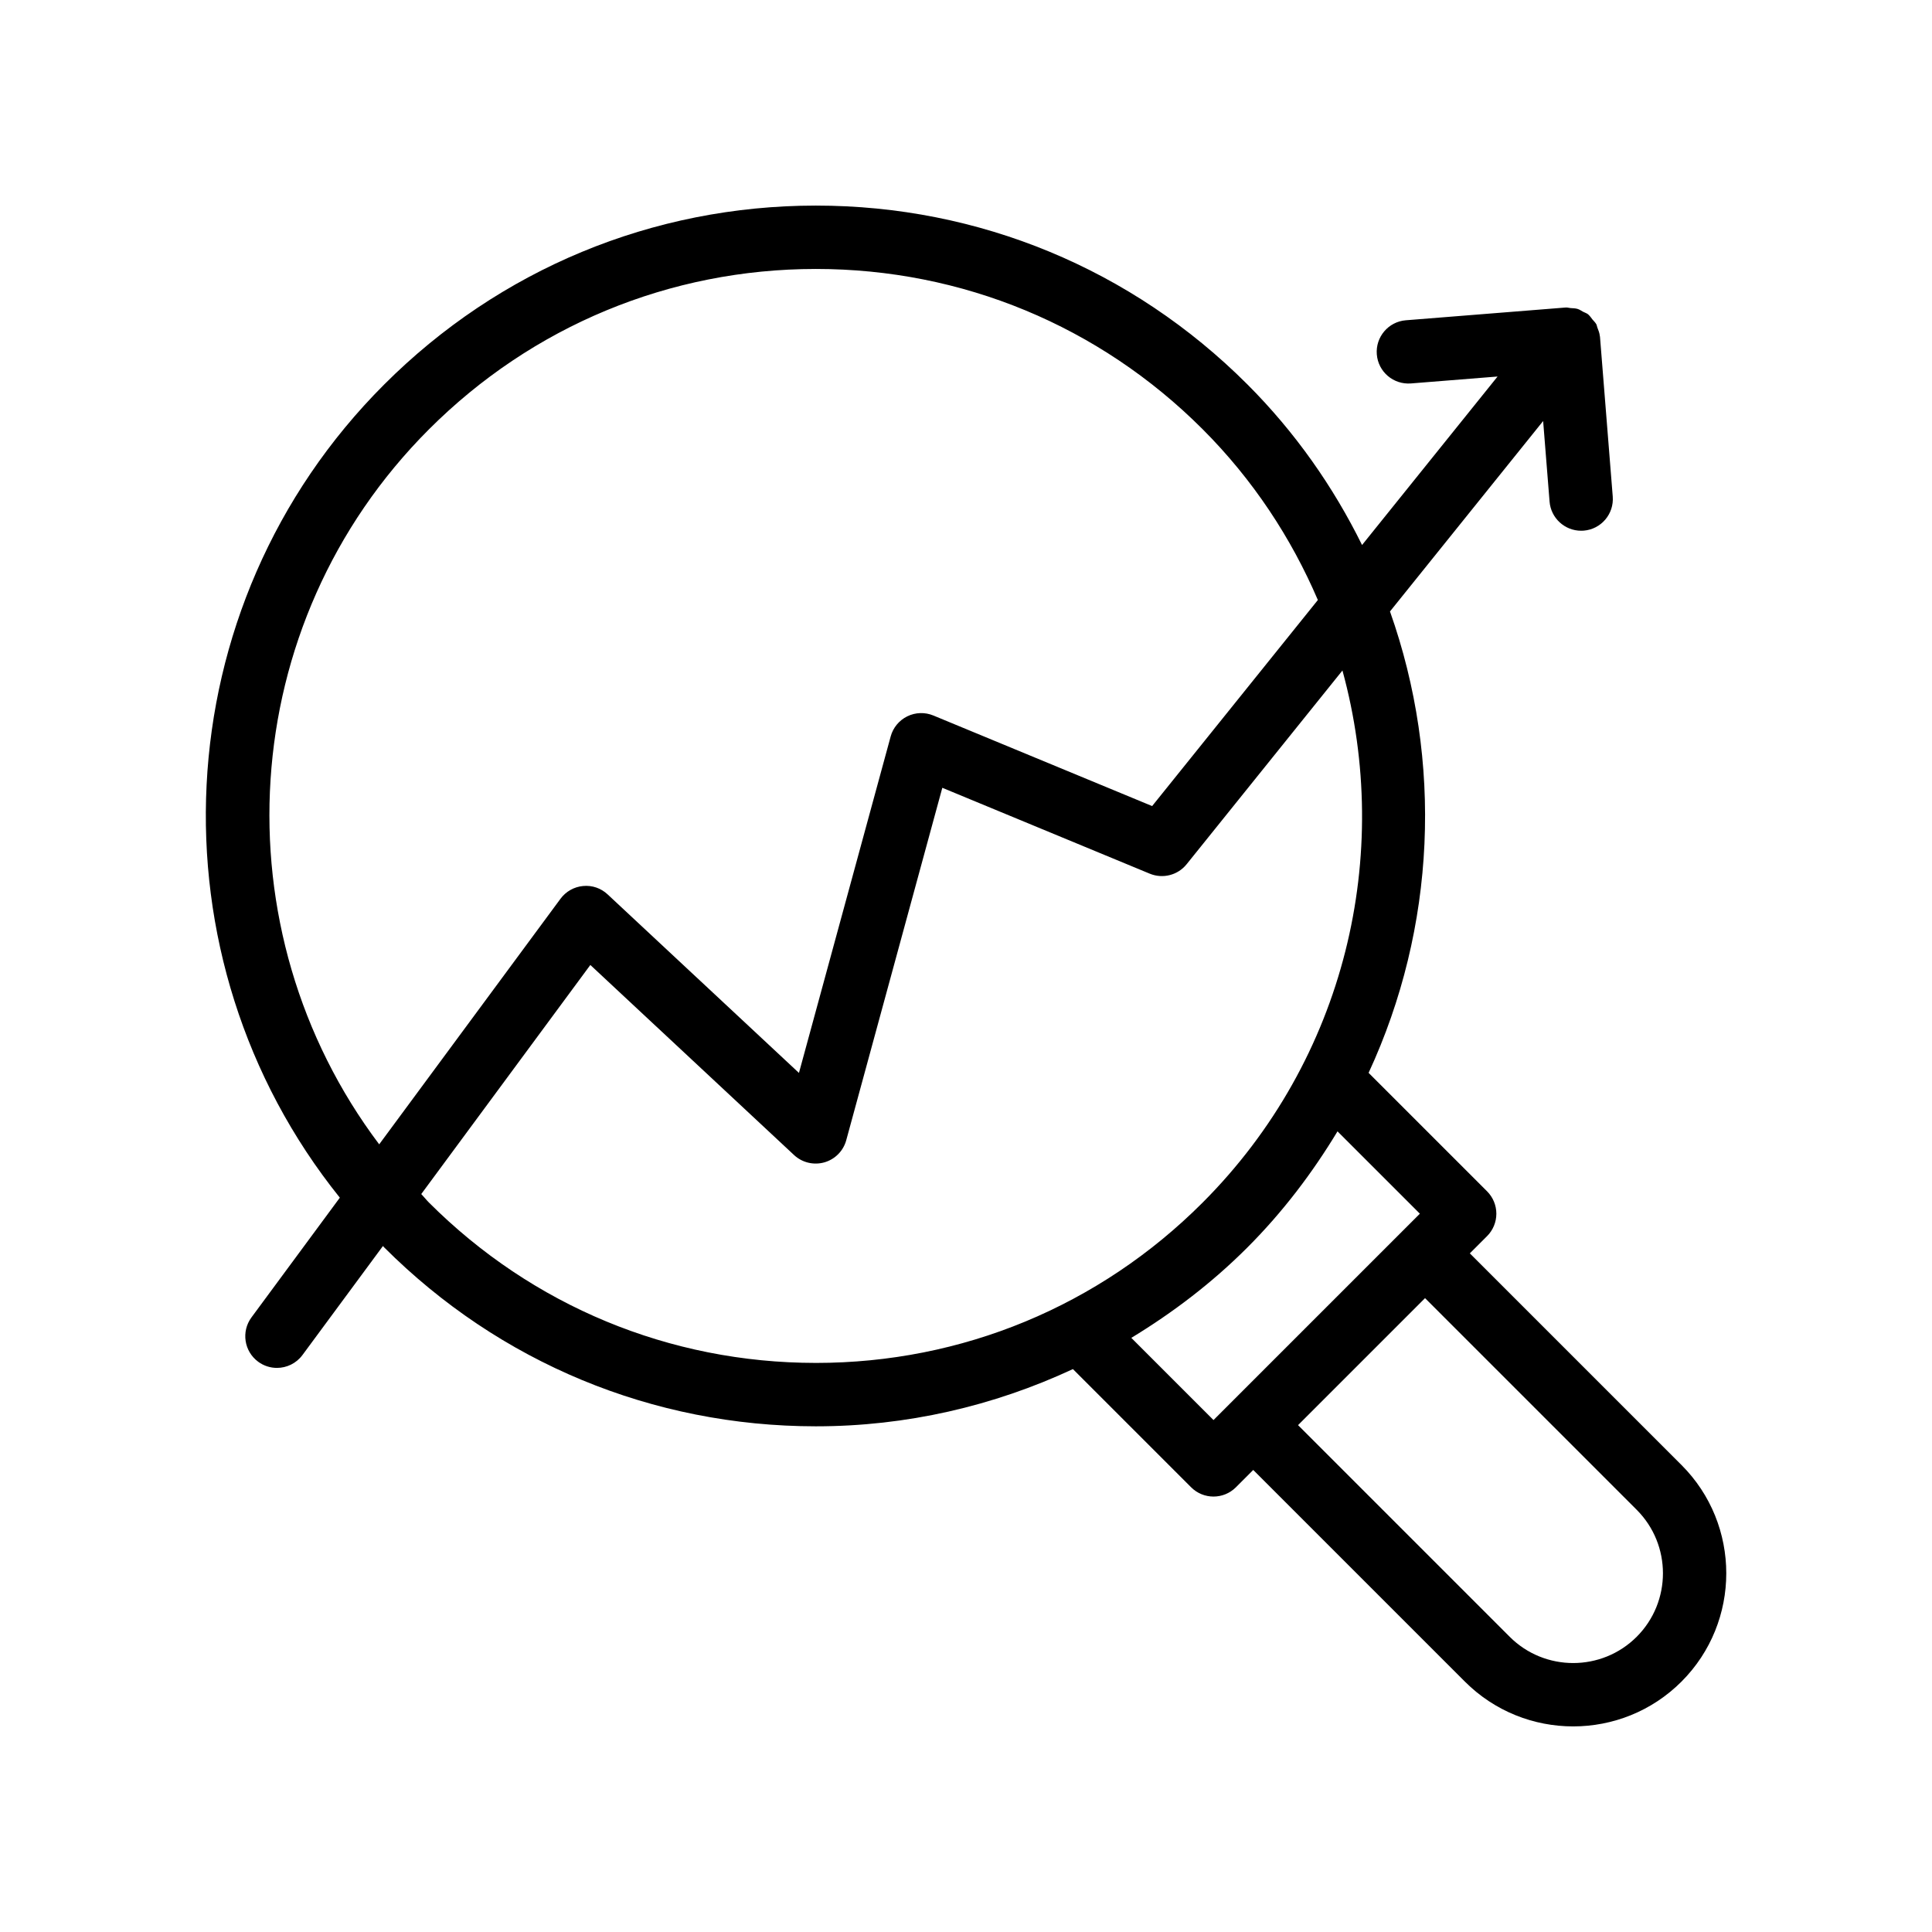<?xml version="1.0" encoding="UTF-8"?>
<!-- Uploaded to: ICON Repo, www.svgrepo.com, Generator: ICON Repo Mixer Tools -->
<svg fill="#000000" width="800px" height="800px" version="1.1" viewBox="144 144 512 512" xmlns="http://www.w3.org/2000/svg">
 <path d="m474.53 245.83c-30.535-30.535-71.121-47.348-114.29-47.348h-0.078c-43.191 0.02-83.805 16.863-114.36 47.426-58.832 58.828-62.711 152.06-11.742 215.49l-23.418 31.727c-2.75 3.731-1.961 8.988 1.77 11.742 1.5 1.105 3.246 1.641 4.977 1.641 2.574 0 5.117-1.18 6.766-3.41l21.328-28.891c0.113 0.113 0.207 0.242 0.32 0.355 30.559 30.562 71.172 47.406 114.36 47.426h0.078c23.941 0 47.012-5.348 68.094-15.164l31.32 31.32c1.641 1.641 3.789 2.461 5.938 2.461 2.148 0 4.297-0.82 5.938-2.461l4.59-4.59 56.09 56.09c7.914 7.914 18.305 11.871 28.699 11.871s20.793-3.957 28.703-11.871c15.824-15.832 15.824-41.582 0-57.402l-56.09-56.09 4.566-4.566c1.574-1.574 2.461-3.711 2.461-5.938 0-2.227-0.887-4.363-2.461-5.938l-31.395-31.391c17.844-38.523 19.734-82.562 5.668-122.28l40.586-50.461 1.703 21.34c0.352 4.394 4.031 7.731 8.363 7.731 0.223 0 0.449-0.008 0.676-0.023 4.621-0.367 8.07-4.414 7.703-9.039l-3.383-42.391c-0.004-0.043-0.031-0.074-0.035-0.117-0.074-0.805-0.367-1.559-0.668-2.312-0.105-0.258-0.121-0.562-0.25-0.809-0.258-0.492-0.699-0.883-1.062-1.32-0.332-0.402-0.594-0.863-0.996-1.195-0.043-0.035-0.059-0.086-0.102-0.121-0.414-0.332-0.906-0.461-1.359-0.703-0.477-0.258-0.91-0.578-1.434-0.742-0.625-0.191-1.266-0.191-1.91-0.234-0.418-0.031-0.801-0.184-1.23-0.152l-42.391 3.383c-4.621 0.367-8.07 4.414-7.703 9.039 0.367 4.621 4.394 8.055 9.039 7.703l22.965-1.836-35.914 44.652c-7.59-15.371-17.645-29.82-30.426-42.602zm-230.04 201.43c-42.73-56.723-38.438-137.86 13.184-189.48 27.391-27.391 63.793-42.488 102.5-42.504h0.07c38.68 0 75.055 15.066 102.42 42.426 13.41 13.41 23.535 28.855 30.582 45.309l-43.918 54.605-57.977-24c-2.227-0.918-4.742-0.848-6.91 0.219-2.164 1.062-3.769 3.004-4.402 5.328l-24.309 89.172-50.703-47.312c-1.75-1.637-4.082-2.457-6.5-2.223-2.387 0.219-4.562 1.449-5.984 3.375zm115.75 57.926h-0.07c-38.703-0.016-75.105-15.113-102.5-42.504-0.723-0.723-1.328-1.516-2.031-2.25l44.809-60.707 53.988 50.375c2.148 2.004 5.18 2.731 8.023 1.938 2.828-0.805 5.031-3.031 5.805-5.867l25.461-93.398 54.98 22.762c3.445 1.418 7.418 0.406 9.754-2.492l41.305-51.355c13.336 48.648 1.035 102.92-37.113 141.07-27.359 27.367-63.73 42.43-102.41 42.43zm217.5 38.922c9.277 9.277 9.277 24.375 0 33.656-9.277 9.277-24.379 9.277-33.656 0l-56.09-56.09 33.656-33.656zm-57.461-78.469-54.688 54.688-21.781-21.781c11.012-6.684 21.383-14.57 30.723-23.914 9.445-9.445 17.301-19.855 23.918-30.812z"/>
</svg>